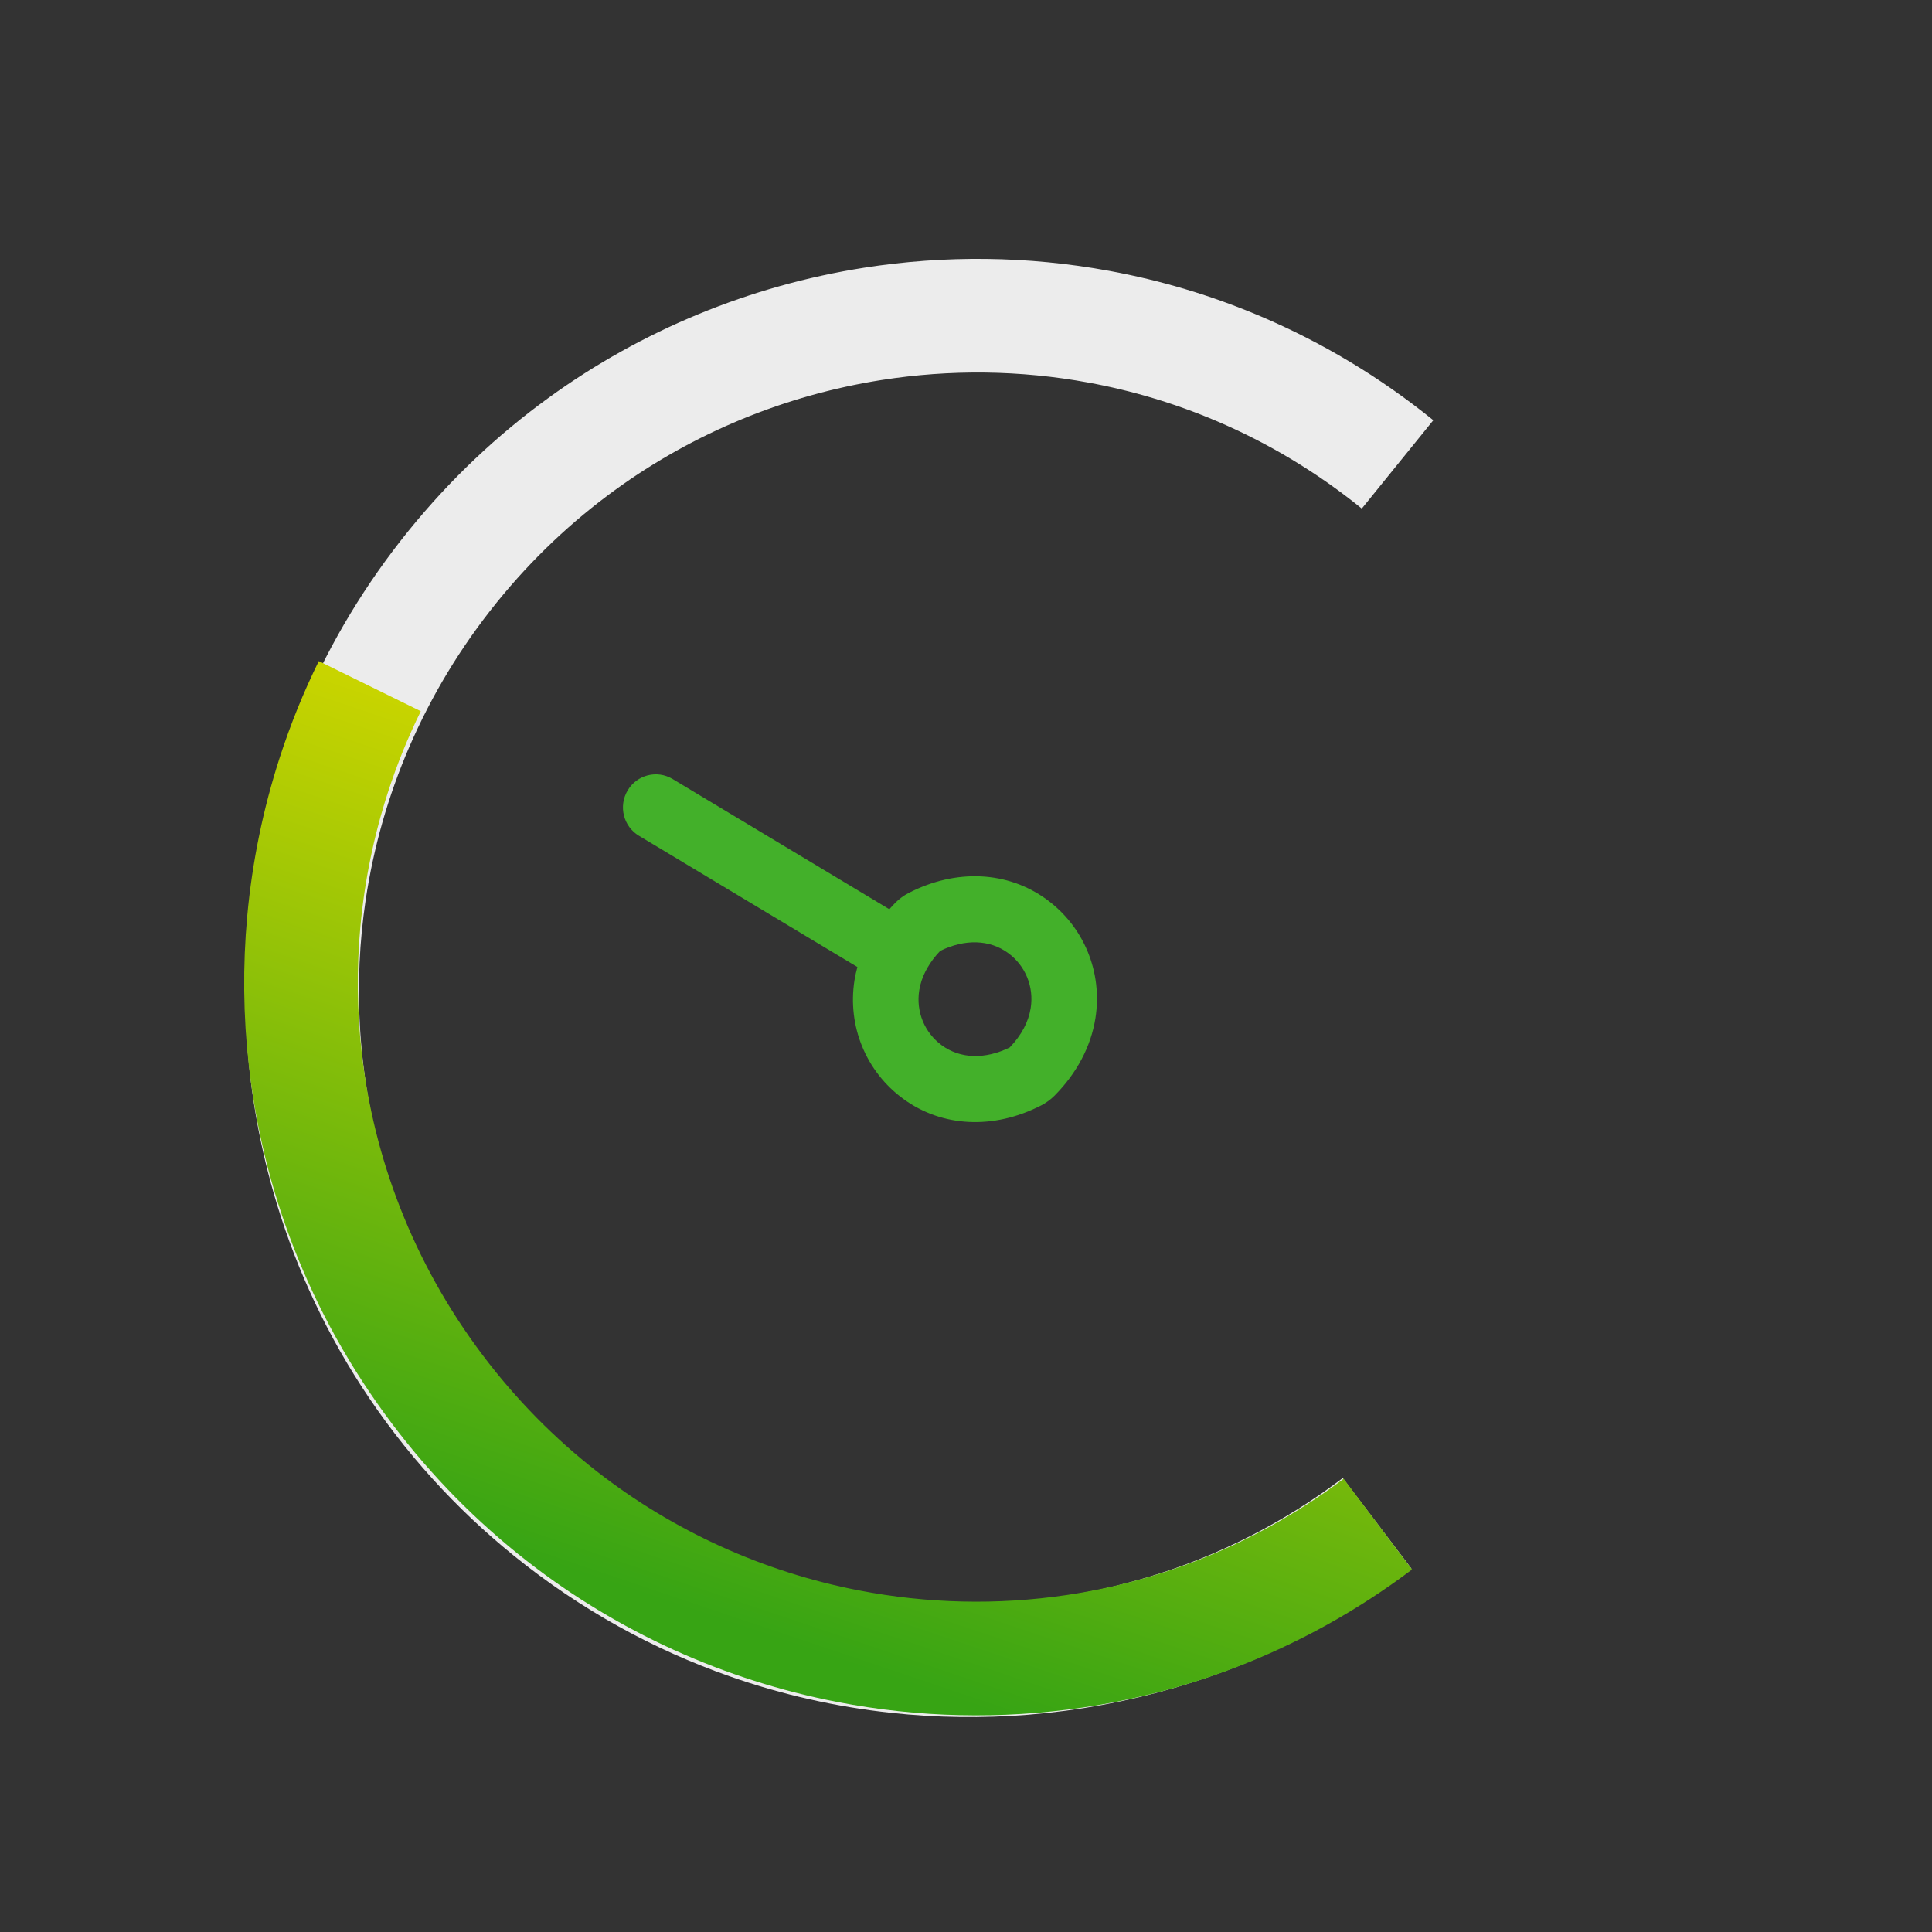 <?xml version="1.0" encoding="UTF-8"?>
<svg width="85px" height="85px" viewBox="0 0 85 85" version="1.1" xmlns="http://www.w3.org/2000/svg" xmlns:xlink="http://www.w3.org/1999/xlink">
    <rect x="0" y="0" width="85" height="85" fill="#333333" stroke="none"/>
    <!-- Generator: Sketch 47 (45396) - http://www.bohemiancoding.com/sketch -->
    <title>Assets/Internet/Dials/30_Dial</title>
    <desc>Created with Sketch.</desc>
    <defs>
        <linearGradient x1="54.667%" y1="100%" x2="2.515%" y2="32.749%" id="linearGradient-1">
            <stop stop-color="#37A414" offset="0%"></stop>
            <stop stop-color="#C8D400" offset="100%"></stop>
        </linearGradient>
    </defs>
    <g id="Symbols" stroke="none" stroke-width="1" fill="none" fill-rule="evenodd">
        <g id="Assets/Internet/Dials/30_Dial">
            <g>
                <g id="Group-10-Copy" transform="translate(42.5, 43) rotate(-90) translate(-42.5, -43) translate(0.5, 1.5)" stroke-width="5">
                    <path d="M41.374,71.14 C44.176,71.14 46.888,70.747 49.456,70.012 C51.54,69.416 53.53,68.595 55.398,67.577 C58.34,65.975 60.979,63.884 63.21,61.412 C64.767,59.686 66.125,57.775 67.247,55.715 C68.349,53.692 69.223,51.526 69.834,49.251 C70.498,46.78 70.852,44.182 70.852,41.5 C70.852,38.712 70.469,36.013 69.753,33.455 C69.055,30.96 68.04,28.598 66.755,26.416 C65.719,24.658 64.508,23.017 63.146,21.518 C61.671,19.894 60.019,18.435 58.219,17.173 C57.072,16.368 55.864,15.643 54.605,15.006 C53.29,14.341 51.92,13.772 50.501,13.308 C49.011,12.821 47.468,12.449 45.884,12.205 C44.413,11.978 42.907,11.86 41.374,11.86 C39.634,11.86 37.929,12.012 36.271,12.302 C34.63,12.59 33.036,13.015 31.5,13.564 C29.368,14.325 27.35,15.327 25.476,16.536 C23.917,17.541 22.459,18.69 21.12,19.964 C19.631,21.381 18.288,22.952 17.118,24.652 C16.079,26.161 15.176,27.773 14.426,29.468 C13.733,31.034 13.172,32.672 12.755,34.367" id="Oval-5-Copy-2" stroke="#ECECEC" transform="translate(41.804, 41.5) rotate(-51) translate(-41.804, -41.5) "></path>
                    <path d="M16.75,59.023 C19.552,59.023 22.264,58.63 24.832,57.895 C26.916,57.299 28.906,56.478 30.774,55.46 C33.715,53.857 36.355,51.766 38.585,49.295 C40.143,47.569 41.501,45.658 42.623,43.598 C43.725,41.575 44.599,39.408 45.21,37.134 C45.874,34.663 46.228,32.064 46.228,29.383 C46.228,26.594 45.845,23.896 45.129,21.338 C44.431,18.842 43.416,16.48 42.13,14.299 C41.095,12.541 39.884,10.9 38.522,9.401 C37.047,7.776 35.394,6.318 33.595,5.056 C32.448,4.251 31.24,3.526 29.981,2.889" id="Oval-5-Copy-4" stroke="url(#linearGradient-1)" transform="translate(31.489, 30.956) scale(-1, 1) rotate(-53) translate(-31.489, -30.956) "></path>
                </g>
                <path d="M43.087,31.104 C42.341,30.808 41.495,31.167 41.197,31.906 L36.996,42.304 C36.8,42.283 36.605,42.269 36.409,42.269 C34.363,42.269 32.515,43.393 31.585,45.202 C30.614,47.093 30.863,49.352 32.25,51.245 C32.392,51.439 32.571,51.616 32.767,51.758 C33.895,52.57 35.154,53 36.409,53 C38.455,53 40.303,51.876 41.232,50.067 C42.203,48.176 41.954,45.917 40.568,44.025 C40.426,43.831 40.247,43.653 40.05,43.511 C39.944,43.435 39.836,43.365 39.727,43.295 L43.895,32.978 C44.194,32.239 43.832,31.4 43.087,31.104 Z M38.641,48.759 C38.211,49.596 37.355,50.117 36.408,50.117 C35.787,50.117 35.162,49.902 34.55,49.477 C33.852,48.484 33.715,47.407 34.176,46.51 C34.606,45.672 35.462,45.152 36.409,45.152 C36.711,45.152 37.013,45.204 37.315,45.305 C37.325,45.309 37.334,45.314 37.344,45.318 C37.376,45.33 37.408,45.341 37.44,45.351 C37.717,45.456 37.993,45.602 38.267,45.791 C38.964,46.785 39.102,47.862 38.641,48.759 Z" id="Shape" fill="#43B02A" fill-rule="nonzero" transform="translate(37.5, 42) rotate(-81) translate(-37.5, -42) "></path>
            </g>
        </g>
    </g>
</svg>
